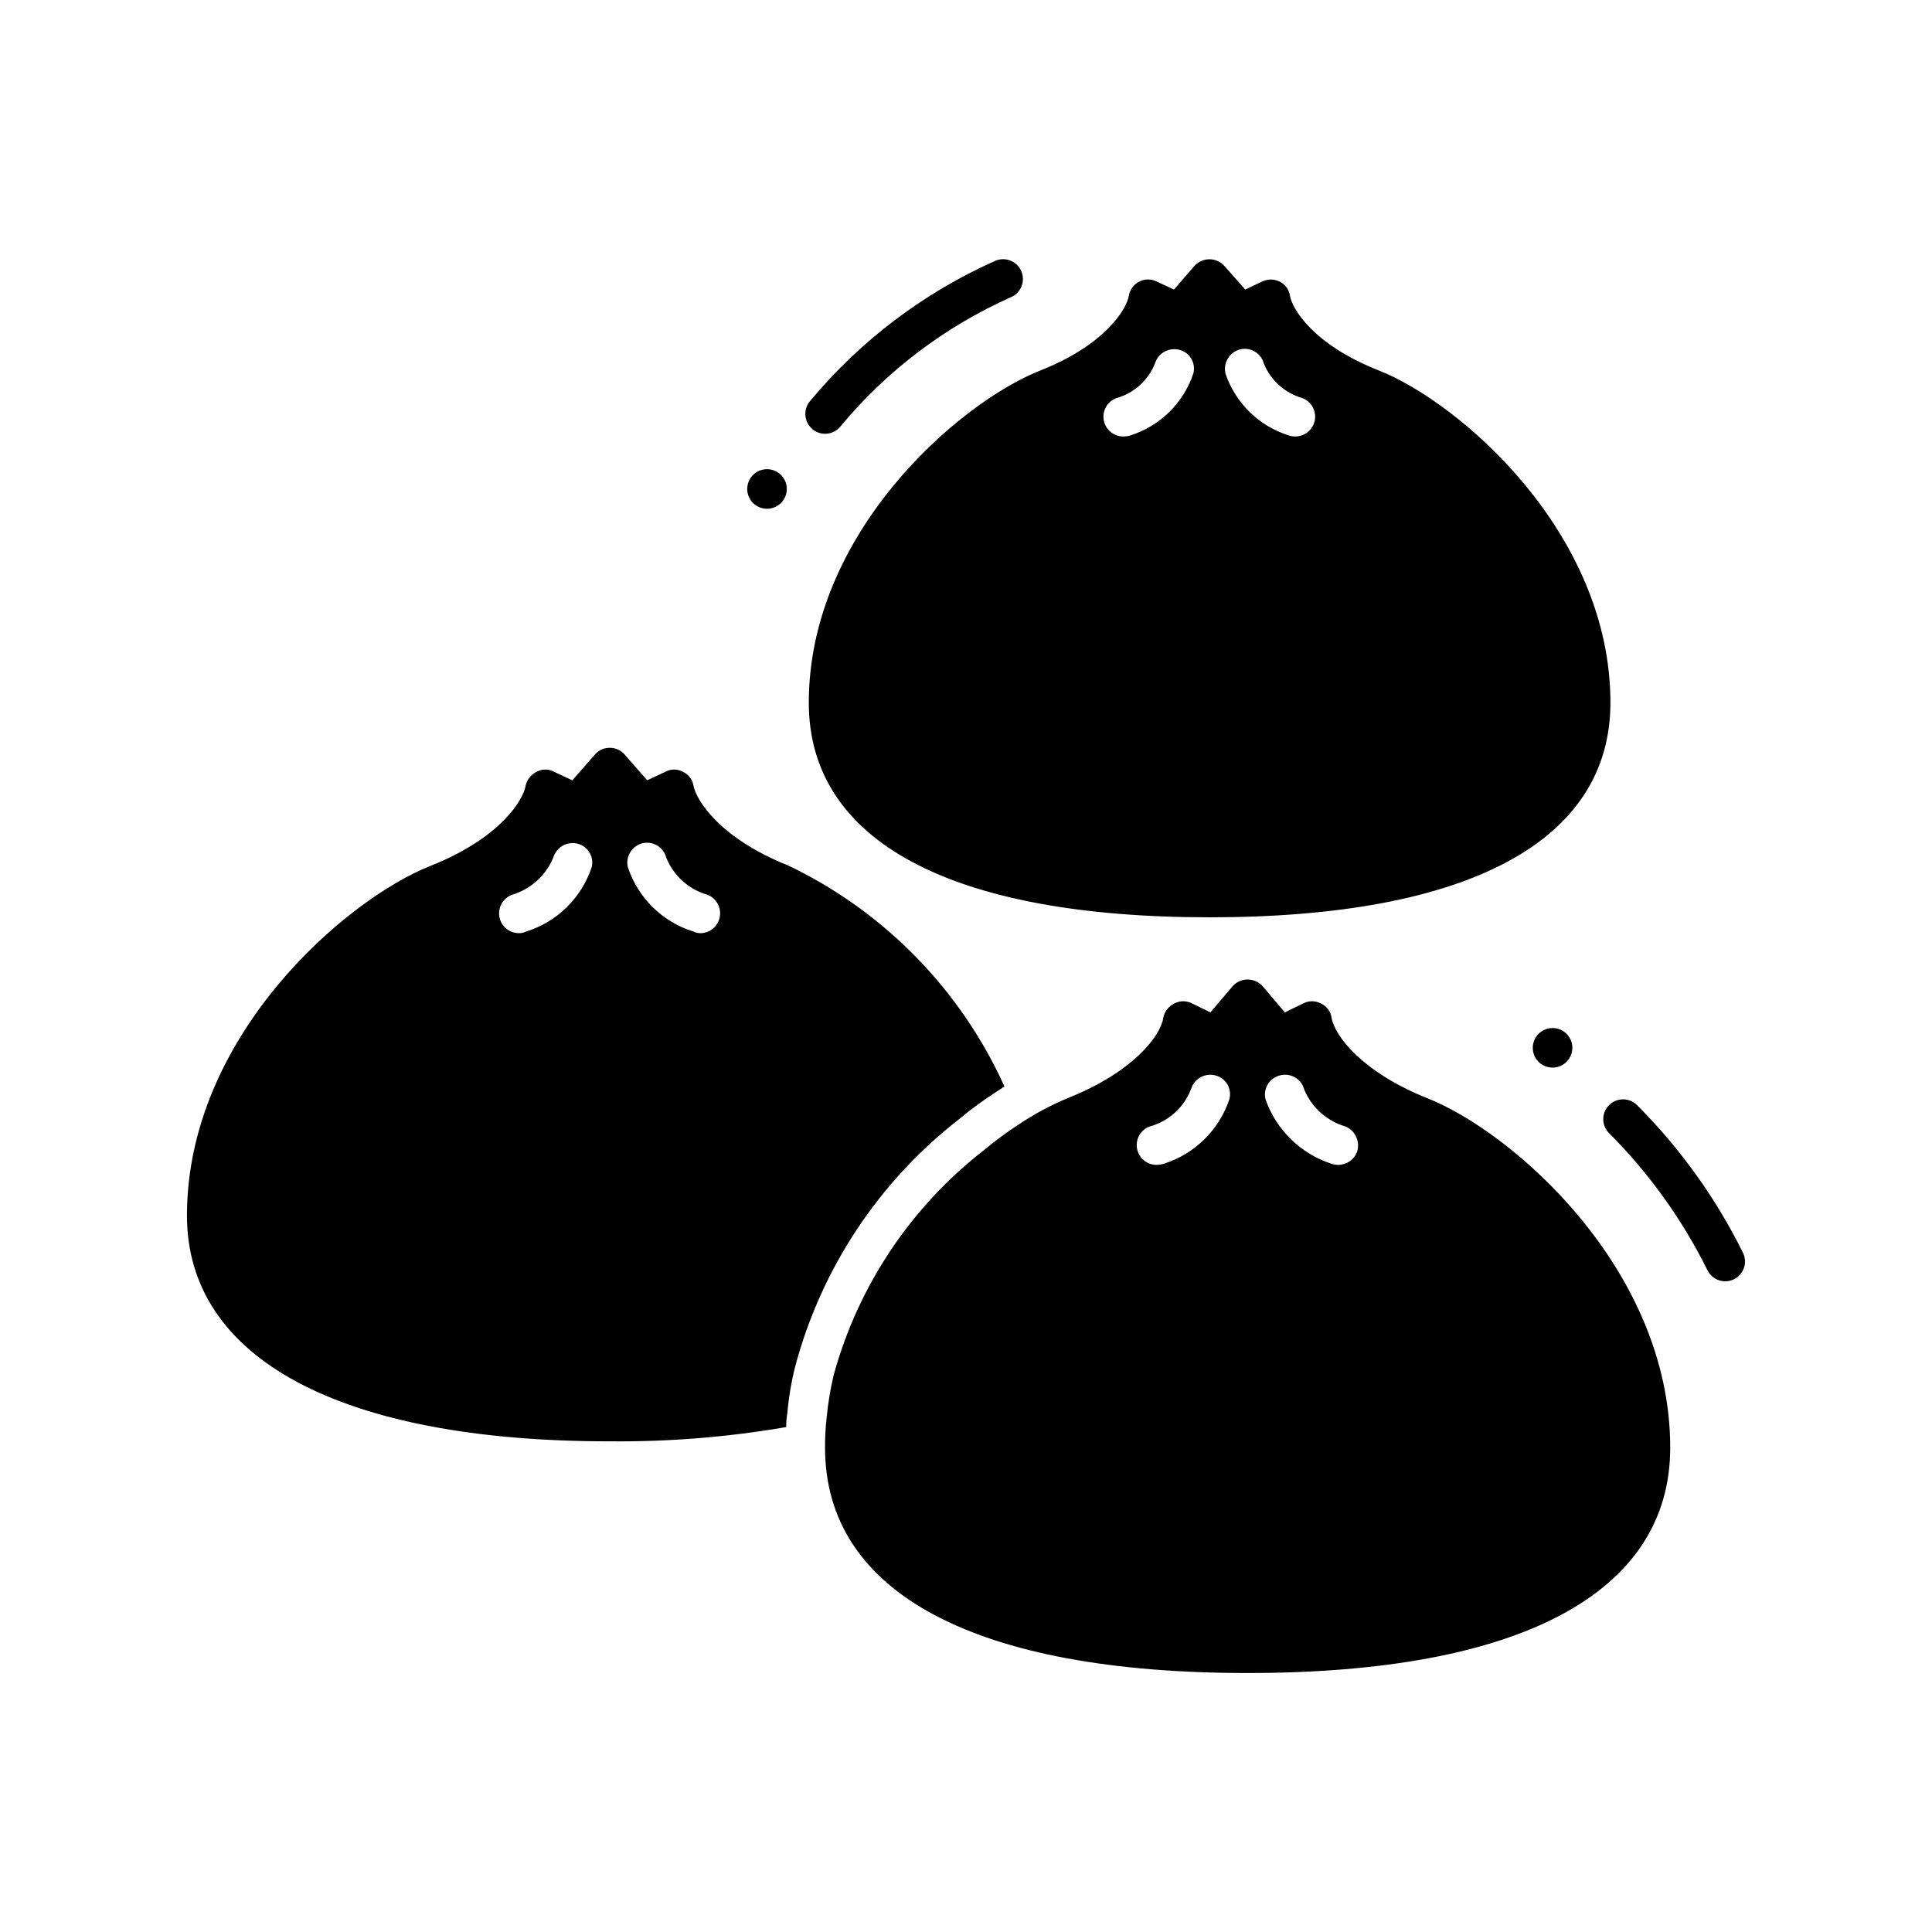 <?xml version="1.0" encoding="UTF-8"?>
<!-- Uploaded to: ICON Repo, www.iconrepo.com, Generator: ICON Repo Mixer Tools -->
<svg fill="#000000" width="800px" height="800px" version="1.1" viewBox="144 144 512 512" xmlns="http://www.w3.org/2000/svg">
 <path d="m358.34 330.21c0 36.734 37.68 56.887 106.22 56.887 68.539 0 106.22-20.152 106.22-56.887 0-45.027-39.887-79.453-61.191-87.957-17.949-7.031-23.195-16.688-23.723-19.836h0.004c-0.242-1.629-1.262-3.039-2.731-3.781-1.488-0.734-3.234-0.734-4.723 0l-4.41 2.098-5.562-6.297c-1.012-1.102-2.438-1.727-3.934-1.727-1.496 0-2.926 0.625-3.938 1.727l-5.457 6.297-4.512-2.098c-1.473-0.758-3.219-0.762-4.695-0.016-1.473 0.75-2.5 2.16-2.758 3.797-0.523 3.148-5.773 12.805-23.617 19.836-21.41 8.5-61.191 42.93-61.191 87.957zm114.3-93.625c2.777-0.664 5.578 1.016 6.297 3.777 1.816 4.445 5.57 7.809 10.184 9.133 1.312 0.492 2.375 1.492 2.949 2.773 0.57 1.285 0.605 2.742 0.094 4.047-0.785 2.039-2.75 3.375-4.934 3.359-0.609 0.008-1.215-0.098-1.785-0.312-7.856-2.484-14.055-8.566-16.688-16.375-0.648-2.832 1.07-5.668 3.883-6.402zm-32.758 12.91c4.625-1.301 8.387-4.672 10.184-9.133 0.809-2.738 3.629-4.356 6.402-3.672 1.344 0.316 2.508 1.164 3.219 2.352 0.711 1.184 0.914 2.609 0.559 3.945-2.609 7.785-8.766 13.863-16.586 16.375-0.605 0.207-1.246 0.312-1.887 0.312-2.566 0.051-4.793-1.766-5.262-4.289-0.469-2.523 0.957-5.016 3.371-5.891zm120.81 172.19c0 2.121-1.277 4.035-3.238 4.848s-4.219 0.363-5.719-1.137-1.949-3.758-1.137-5.719c0.812-1.961 2.723-3.242 4.848-3.242 1.391 0 2.727 0.555 3.711 1.539s1.535 2.32 1.535 3.711zm-218.67-148.1c0-2.125 1.277-4.039 3.238-4.852 1.961-0.812 4.219-0.363 5.719 1.141 1.5 1.5 1.949 3.758 1.137 5.719s-2.723 3.238-4.848 3.238c-2.898 0-5.246-2.348-5.246-5.246zm180.06 161.38c-17.004-6.824-24.352-16.375-25.191-21.203-0.211-1.641-1.238-3.059-2.727-3.777-1.461-0.82-3.231-0.859-4.727-0.105l-4.934 2.414-5.879-6.926h0.004c-1.02-1.129-2.469-1.777-3.988-1.785-1.527-0.016-2.984 0.637-3.988 1.785l-5.879 6.926-4.934-2.414c-1.492-0.754-3.266-0.715-4.723 0.105-1.488 0.738-2.543 2.141-2.836 3.777-0.734 4.828-8.082 14.379-25.191 21.203h0.004c-4.598 1.898-8.996 4.254-13.121 7.031-3.215 2.086-6.301 4.363-9.238 6.824-19.328 15.027-33.281 35.902-39.777 59.512-0.902 3.762-1.535 7.586-1.891 11.441-0.301 2.613-0.438 5.242-0.418 7.871 0 38.52 39.781 59.723 111.99 59.723 72.211 0 111.99-21.203 111.99-59.723 0-47.441-41.984-83.863-64.551-92.68zm-52.27 0.316c-2.715 8.141-9.156 14.496-17.328 17.105-0.609 0.207-1.25 0.312-1.891 0.316-2.566 0.051-4.793-1.766-5.262-4.289-0.469-2.523 0.957-5.019 3.371-5.891 5.004-1.367 9.055-5.031 10.918-9.867 0.809-2.738 3.629-4.359 6.402-3.676 1.348 0.316 2.512 1.164 3.227 2.348 0.711 1.188 0.914 2.613 0.562 3.953zm33.797 14.066v-0.004c-0.801 2.027-2.758 3.356-4.934 3.359-0.645-0.004-1.281-0.109-1.891-0.316-8.156-2.676-14.598-9-17.422-17.105-0.656-2.812 1.078-5.625 3.883-6.301 1.352-0.348 2.785-0.148 3.984 0.562 1.203 0.707 2.074 1.867 2.418 3.219 1.973 4.738 5.988 8.328 10.918 9.762 2.648 1.113 3.981 4.094 3.043 6.809zm-144.38-191.7c-2.168-1.883-2.418-5.156-0.566-7.348 13.332-16.031 30.18-28.773 49.234-37.238 2.695-1.07 5.75 0.246 6.816 2.941 1.07 2.695-0.246 5.75-2.941 6.82-17.477 7.816-32.922 19.555-45.133 34.301-0.906 1.059-2.195 1.711-3.582 1.82s-2.762-0.34-3.82-1.246zm244.27 225.38c-2.606 1.266-5.746 0.18-7.012-2.426-6.644-13.383-15.406-25.602-25.945-36.191-1.043-0.977-1.641-2.336-1.656-3.766-0.016-1.43 0.551-2.801 1.57-3.805 1.02-1 2.406-1.543 3.832-1.5 1.43 0.043 2.777 0.664 3.738 1.723 11.34 11.387 20.758 24.539 27.887 38.941 0.609 1.25 0.699 2.695 0.246 4.012-0.453 1.316-1.41 2.398-2.66 3.012zm-205.38-42.395c3.227-2.703 6.629-5.191 10.18-7.453l1.891-1.258c-11.574-25.59-31.789-46.289-57.102-58.465-18.996-7.559-24.664-17.844-25.297-21.203l0.004 0.004c-0.246-1.602-1.27-2.977-2.731-3.676-1.422-0.82-3.16-0.859-4.617-0.105l-4.934 2.309-5.984-6.824 0.004 0.004c-0.996-1.164-2.461-1.82-3.992-1.785-1.492-0.012-2.918 0.645-3.883 1.785l-5.984 6.824-4.934-2.309 0.004-0.004c-1.457-0.754-3.199-0.715-4.617 0.105-1.465 0.719-2.512 2.074-2.836 3.676-0.523 3.359-6.191 13.645-25.191 21.203-22.566 8.922-64.551 45.238-64.551 92.68 0 37.996 40.828 59.828 111.99 59.828v-0.004c15.688 0.156 31.355-1.109 46.812-3.777-0.008-1.266 0.098-2.531 0.316-3.781 0.367-4.176 1.066-8.316 2.098-12.383 6.945-25.938 22.164-48.895 43.352-65.391zm-97.297-66.859h-0.004c-2.703 8.184-9.191 14.555-17.422 17.109-0.586 0.285-1.234 0.43-1.891 0.418-2.547-0.004-4.723-1.832-5.16-4.34-0.441-2.512 0.984-4.973 3.375-5.84 4.938-1.48 8.949-5.106 10.918-9.867 0.809-2.738 3.629-4.359 6.402-3.672 2.742 0.672 4.43 3.43 3.777 6.18zm33.691 14.066v-0.004c-0.723 2.059-2.652 3.441-4.828 3.465-0.656 0.012-1.305-0.133-1.891-0.418-8.23-2.555-14.723-8.926-17.426-17.109-0.621-2.805 1.102-5.594 3.887-6.297 2.777-0.664 5.574 1.016 6.297 3.777 1.918 4.801 5.945 8.441 10.914 9.867 2.684 1.027 4.039 4.023 3.047 6.715z"/>
</svg>